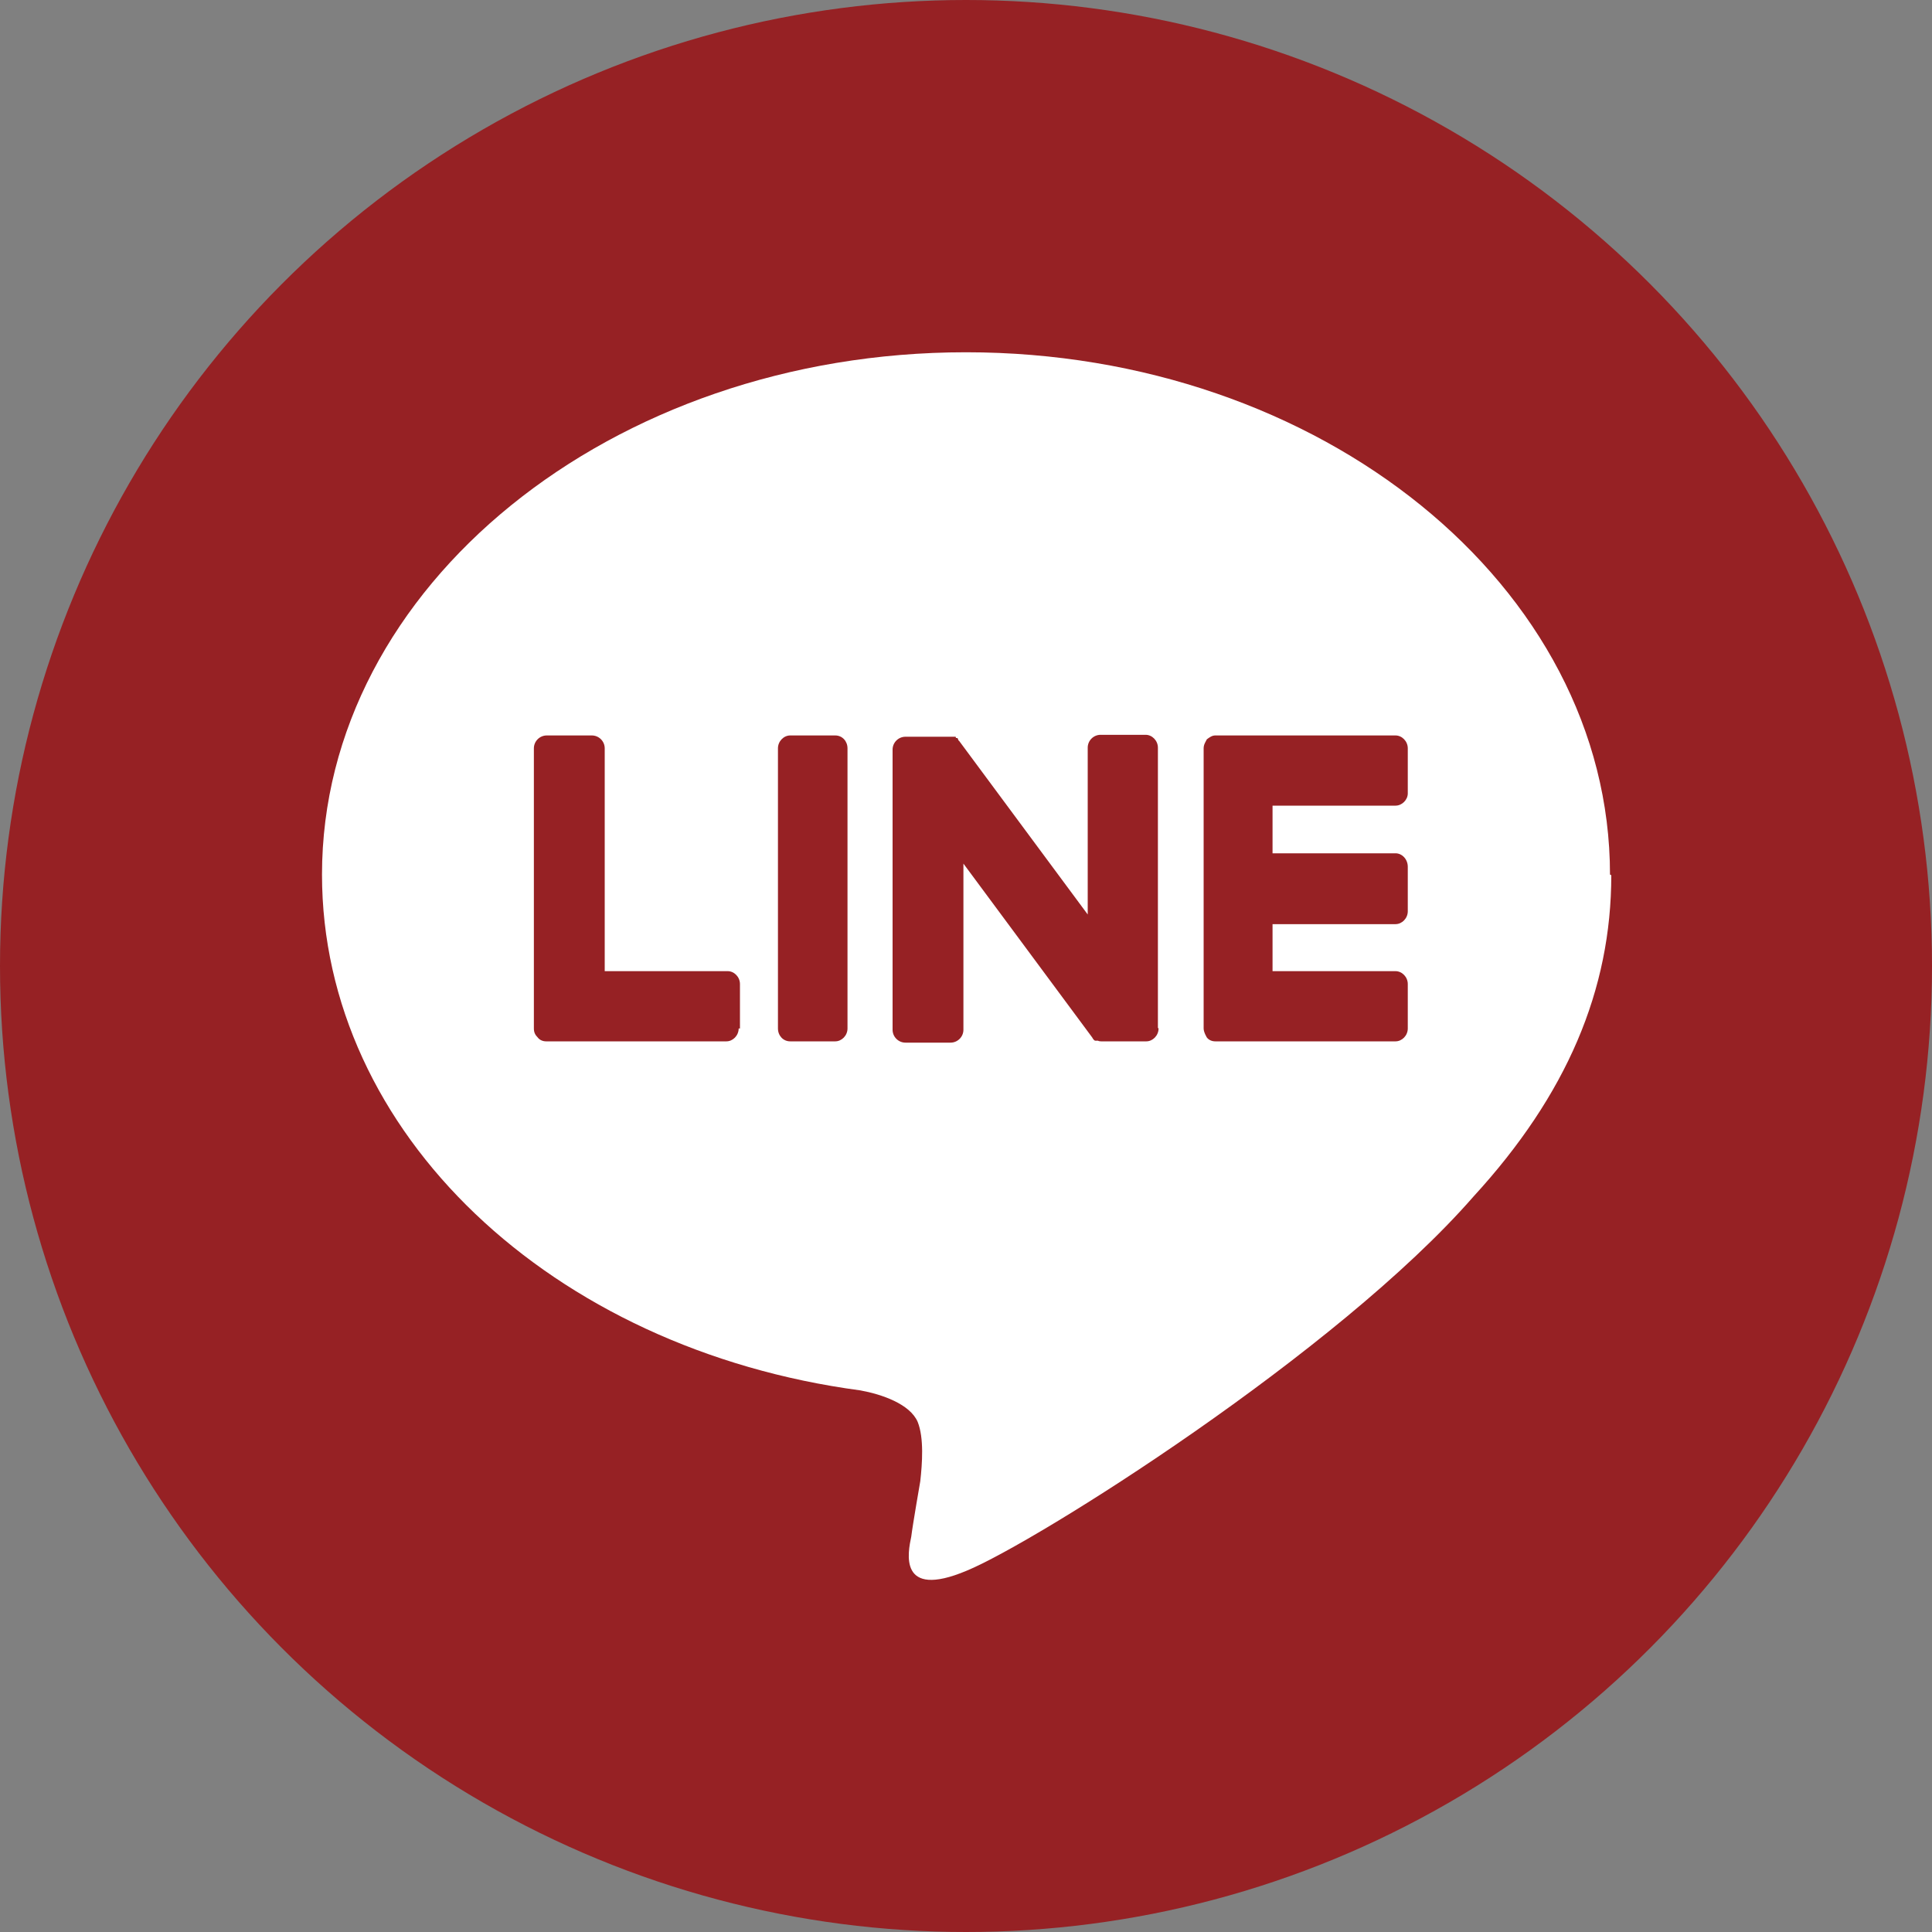 <?xml version="1.0" encoding="UTF-8"?><svg id="_レイヤー_2" xmlns="http://www.w3.org/2000/svg" viewBox="0 0 30 30"><rect x="0" y="0" width="30" height="30" fill="#808080" stroke="none"/><defs><style>.cls-1{fill:#fff;}.cls-2{fill:#962124;}</style></defs><g id="_レイヤー_1-2"><g><circle class="cls-2" cx="15" cy="15" r="15"/><path class="cls-1" d="M25,13.58c0-4.47-4.49-8.11-10-8.11S5,9.11,5,13.58c0,4.01,3.56,7.37,8.36,8.01,.33,.06,.77,.21,.89,.49,.1,.25,.07,.65,.04,.92,0,0-.12,.69-.14,.86-.05,.24-.21,.98,.86,.53,1.07-.44,5.76-3.39,7.87-5.81h0c1.45-1.58,2.14-3.21,2.14-4.99Zm-13.53,2.39c0,.11-.09,.2-.19,.2h-2.8c-.05,0-.1-.02-.13-.06,0,0,0,0,0,0-.04-.04-.06-.08-.06-.14v-4.35c0-.11,.09-.2,.2-.2h.7c.11,0,.2,.09,.2,.2v3.46h1.91c.1,0,.19,.09,.19,.2v.69Zm1.69,0c0,.11-.09,.2-.19,.2h-.7c-.11,0-.19-.09-.19-.2v-4.35c0-.11,.09-.2,.19-.2h.7c.11,0,.19,.09,.19,.2v4.35Zm4.83,0c0,.11-.09,.2-.19,.2h-.7s-.04,0-.05-.01h-.03s0,0,0,0t0,0s0,0-.01,0c-.02,0-.04-.03-.05-.05l-2-2.7v2.58c0,.11-.09,.2-.2,.2h-.7c-.11,0-.2-.09-.2-.2v-4.35c0-.11,.09-.2,.2-.2h.72s0,0,.01,0h.02s0,0,0,0h.03s0,.02,.01,.02h.02s0,.02,.01,.02c0,0,0,0,0,.01h0s0,.01,.01,.01l2,2.7v-2.59c0-.11,.09-.2,.2-.2h.7c.1,0,.19,.09,.19,.2v4.35Zm3.87-3.65c0,.1-.09,.19-.19,.19h-1.91v.74h1.91c.1,0,.19,.09,.19,.21v.69c0,.11-.09,.2-.19,.2h-1.91v.73h1.91c.1,0,.19,.09,.19,.2v.69c0,.11-.09,.2-.19,.2h-2.8c-.05,0-.1-.02-.13-.06,0,0,0,0,0,0h0s-.05-.08-.05-.14v-4.35c0-.06,.03-.1,.05-.14h0s0,0,0,0c.04-.03,.08-.06,.13-.06h2.8c.1,0,.19,.09,.19,.2v.7Z"/></g></g></svg>